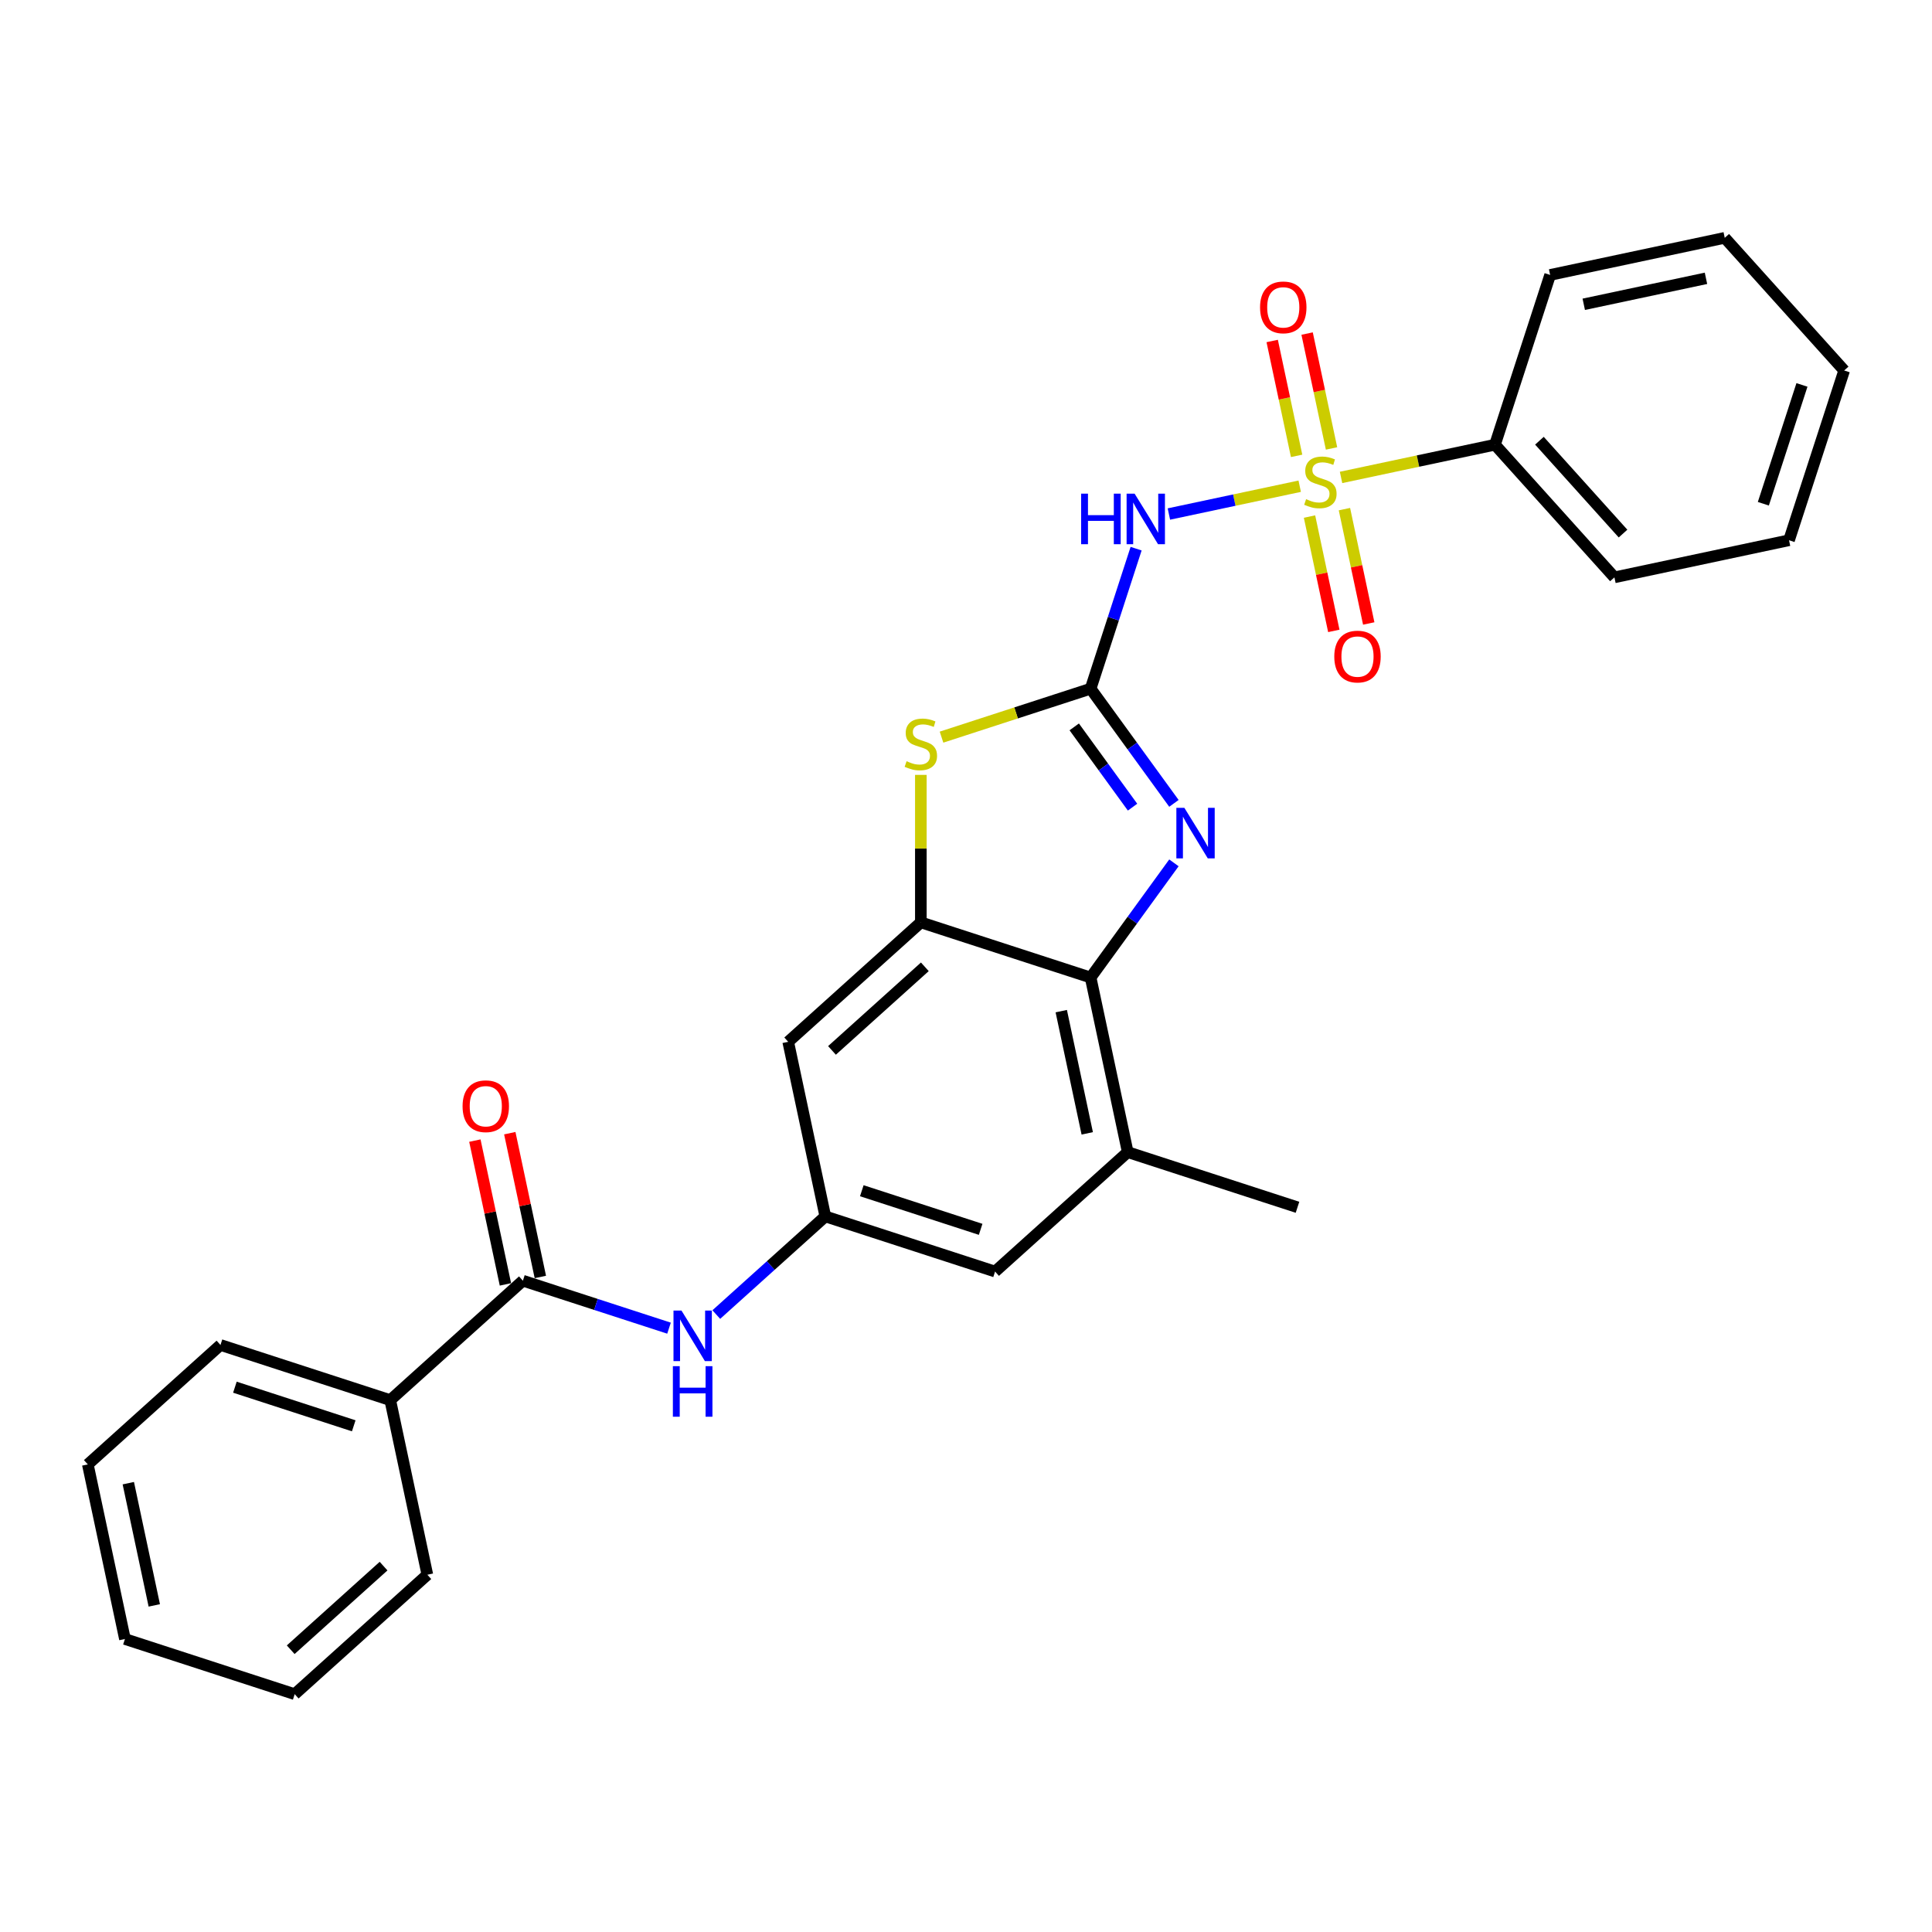 <?xml version='1.0' encoding='iso-8859-1'?>
<svg version='1.1' baseProfile='full'
              xmlns='http://www.w3.org/2000/svg'
                      xmlns:rdkit='http://www.rdkit.org/xml'
                      xmlns:xlink='http://www.w3.org/1999/xlink'
                  xml:space='preserve'
width='1000px' height='1000px' viewBox='0 0 1000 1000'>
<!-- END OF HEADER -->
<rect style='opacity:1.0;fill:#FFFFFF;stroke:none' width='1000' height='1000' x='0' y='0'> </rect>
<path class='bond-1' d='M 672.726,251.664 L 638.868,258.86' style='fill:none;fill-rule:evenodd;stroke:#CCCC00;stroke-width:6px;stroke-linecap:butt;stroke-linejoin:miter;stroke-opacity:1' />
<path class='bond-1' d='M 638.868,258.86 L 605.011,266.057' style='fill:none;fill-rule:evenodd;stroke:#0000FF;stroke-width:6px;stroke-linecap:butt;stroke-linejoin:miter;stroke-opacity:1' />
<path class='bond-11' d='M 677.801,267.368 L 684.091,296.961' style='fill:none;fill-rule:evenodd;stroke:#CCCC00;stroke-width:6px;stroke-linecap:butt;stroke-linejoin:miter;stroke-opacity:1' />
<path class='bond-11' d='M 684.091,296.961 L 690.381,326.554' style='fill:none;fill-rule:evenodd;stroke:#FF0000;stroke-width:6px;stroke-linecap:butt;stroke-linejoin:miter;stroke-opacity:1' />
<path class='bond-11' d='M 695.875,263.527 L 702.166,293.119' style='fill:none;fill-rule:evenodd;stroke:#CCCC00;stroke-width:6px;stroke-linecap:butt;stroke-linejoin:miter;stroke-opacity:1' />
<path class='bond-11' d='M 702.166,293.119 L 708.456,322.712' style='fill:none;fill-rule:evenodd;stroke:#FF0000;stroke-width:6px;stroke-linecap:butt;stroke-linejoin:miter;stroke-opacity:1' />
<path class='bond-12' d='M 689.198,232.113 L 682.879,202.381' style='fill:none;fill-rule:evenodd;stroke:#CCCC00;stroke-width:6px;stroke-linecap:butt;stroke-linejoin:miter;stroke-opacity:1' />
<path class='bond-12' d='M 682.879,202.381 L 676.559,172.65' style='fill:none;fill-rule:evenodd;stroke:#FF0000;stroke-width:6px;stroke-linecap:butt;stroke-linejoin:miter;stroke-opacity:1' />
<path class='bond-12' d='M 671.124,235.955 L 664.804,206.223' style='fill:none;fill-rule:evenodd;stroke:#CCCC00;stroke-width:6px;stroke-linecap:butt;stroke-linejoin:miter;stroke-opacity:1' />
<path class='bond-12' d='M 664.804,206.223 L 658.484,176.492' style='fill:none;fill-rule:evenodd;stroke:#FF0000;stroke-width:6px;stroke-linecap:butt;stroke-linejoin:miter;stroke-opacity:1' />
<path class='bond-13' d='M 694.124,247.116 L 733.961,238.648' style='fill:none;fill-rule:evenodd;stroke:#CCCC00;stroke-width:6px;stroke-linecap:butt;stroke-linejoin:miter;stroke-opacity:1' />
<path class='bond-13' d='M 733.961,238.648 L 773.798,230.18' style='fill:none;fill-rule:evenodd;stroke:#000000;stroke-width:6px;stroke-linecap:butt;stroke-linejoin:miter;stroke-opacity:1' />
<path class='bond-0' d='M 564.501,356.47 L 576.275,320.231' style='fill:none;fill-rule:evenodd;stroke:#000000;stroke-width:6px;stroke-linecap:butt;stroke-linejoin:miter;stroke-opacity:1' />
<path class='bond-0' d='M 576.275,320.231 L 588.05,283.992' style='fill:none;fill-rule:evenodd;stroke:#0000FF;stroke-width:6px;stroke-linecap:butt;stroke-linejoin:miter;stroke-opacity:1' />
<path class='bond-2' d='M 564.501,356.47 L 586.062,386.147' style='fill:none;fill-rule:evenodd;stroke:#000000;stroke-width:6px;stroke-linecap:butt;stroke-linejoin:miter;stroke-opacity:1' />
<path class='bond-2' d='M 586.062,386.147 L 607.624,415.824' style='fill:none;fill-rule:evenodd;stroke:#0000FF;stroke-width:6px;stroke-linecap:butt;stroke-linejoin:miter;stroke-opacity:1' />
<path class='bond-2' d='M 556.02,376.234 L 571.113,397.008' style='fill:none;fill-rule:evenodd;stroke:#000000;stroke-width:6px;stroke-linecap:butt;stroke-linejoin:miter;stroke-opacity:1' />
<path class='bond-2' d='M 571.113,397.008 L 586.206,417.782' style='fill:none;fill-rule:evenodd;stroke:#0000FF;stroke-width:6px;stroke-linecap:butt;stroke-linejoin:miter;stroke-opacity:1' />
<path class='bond-3' d='M 564.501,356.47 L 525.915,369.007' style='fill:none;fill-rule:evenodd;stroke:#000000;stroke-width:6px;stroke-linecap:butt;stroke-linejoin:miter;stroke-opacity:1' />
<path class='bond-3' d='M 525.915,369.007 L 487.329,381.544' style='fill:none;fill-rule:evenodd;stroke:#CCCC00;stroke-width:6px;stroke-linecap:butt;stroke-linejoin:miter;stroke-opacity:1' />
<path class='bond-5' d='M 607.624,446.609 L 586.062,476.287' style='fill:none;fill-rule:evenodd;stroke:#0000FF;stroke-width:6px;stroke-linecap:butt;stroke-linejoin:miter;stroke-opacity:1' />
<path class='bond-5' d='M 586.062,476.287 L 564.501,505.964' style='fill:none;fill-rule:evenodd;stroke:#000000;stroke-width:6px;stroke-linecap:butt;stroke-linejoin:miter;stroke-opacity:1' />
<path class='bond-4' d='M 476.63,401.078 L 476.63,439.246' style='fill:none;fill-rule:evenodd;stroke:#CCCC00;stroke-width:6px;stroke-linecap:butt;stroke-linejoin:miter;stroke-opacity:1' />
<path class='bond-4' d='M 476.63,439.246 L 476.63,477.413' style='fill:none;fill-rule:evenodd;stroke:#000000;stroke-width:6px;stroke-linecap:butt;stroke-linejoin:miter;stroke-opacity:1' />
<path class='bond-10' d='M 476.63,477.413 L 407.969,539.236' style='fill:none;fill-rule:evenodd;stroke:#000000;stroke-width:6px;stroke-linecap:butt;stroke-linejoin:miter;stroke-opacity:1' />
<path class='bond-10' d='M 478.695,500.419 L 430.633,543.694' style='fill:none;fill-rule:evenodd;stroke:#000000;stroke-width:6px;stroke-linecap:butt;stroke-linejoin:miter;stroke-opacity:1' />
<path class='bond-29' d='M 476.63,477.413 L 564.501,505.964' style='fill:none;fill-rule:evenodd;stroke:#000000;stroke-width:6px;stroke-linecap:butt;stroke-linejoin:miter;stroke-opacity:1' />
<path class='bond-8' d='M 564.501,505.964 L 583.71,596.337' style='fill:none;fill-rule:evenodd;stroke:#000000;stroke-width:6px;stroke-linecap:butt;stroke-linejoin:miter;stroke-opacity:1' />
<path class='bond-8' d='M 549.307,523.362 L 562.754,586.623' style='fill:none;fill-rule:evenodd;stroke:#000000;stroke-width:6px;stroke-linecap:butt;stroke-linejoin:miter;stroke-opacity:1' />
<path class='bond-6' d='M 270.647,662.881 L 308.466,675.169' style='fill:none;fill-rule:evenodd;stroke:#000000;stroke-width:6px;stroke-linecap:butt;stroke-linejoin:miter;stroke-opacity:1' />
<path class='bond-6' d='M 308.466,675.169 L 346.285,687.457' style='fill:none;fill-rule:evenodd;stroke:#0000FF;stroke-width:6px;stroke-linecap:butt;stroke-linejoin:miter;stroke-opacity:1' />
<path class='bond-15' d='M 279.684,660.96 L 271.774,623.747' style='fill:none;fill-rule:evenodd;stroke:#000000;stroke-width:6px;stroke-linecap:butt;stroke-linejoin:miter;stroke-opacity:1' />
<path class='bond-15' d='M 271.774,623.747 L 263.865,586.533' style='fill:none;fill-rule:evenodd;stroke:#FF0000;stroke-width:6px;stroke-linecap:butt;stroke-linejoin:miter;stroke-opacity:1' />
<path class='bond-15' d='M 261.61,664.802 L 253.7,627.589' style='fill:none;fill-rule:evenodd;stroke:#000000;stroke-width:6px;stroke-linecap:butt;stroke-linejoin:miter;stroke-opacity:1' />
<path class='bond-15' d='M 253.7,627.589 L 245.79,590.375' style='fill:none;fill-rule:evenodd;stroke:#FF0000;stroke-width:6px;stroke-linecap:butt;stroke-linejoin:miter;stroke-opacity:1' />
<path class='bond-16' d='M 270.647,662.881 L 201.986,724.704' style='fill:none;fill-rule:evenodd;stroke:#000000;stroke-width:6px;stroke-linecap:butt;stroke-linejoin:miter;stroke-opacity:1' />
<path class='bond-7' d='M 370.75,680.417 L 398.964,655.013' style='fill:none;fill-rule:evenodd;stroke:#0000FF;stroke-width:6px;stroke-linecap:butt;stroke-linejoin:miter;stroke-opacity:1' />
<path class='bond-7' d='M 398.964,655.013 L 427.179,629.609' style='fill:none;fill-rule:evenodd;stroke:#000000;stroke-width:6px;stroke-linecap:butt;stroke-linejoin:miter;stroke-opacity:1' />
<path class='bond-14' d='M 583.71,596.337 L 515.049,658.16' style='fill:none;fill-rule:evenodd;stroke:#000000;stroke-width:6px;stroke-linecap:butt;stroke-linejoin:miter;stroke-opacity:1' />
<path class='bond-17' d='M 583.71,596.337 L 671.581,624.888' style='fill:none;fill-rule:evenodd;stroke:#000000;stroke-width:6px;stroke-linecap:butt;stroke-linejoin:miter;stroke-opacity:1' />
<path class='bond-9' d='M 427.179,629.609 L 407.969,539.236' style='fill:none;fill-rule:evenodd;stroke:#000000;stroke-width:6px;stroke-linecap:butt;stroke-linejoin:miter;stroke-opacity:1' />
<path class='bond-30' d='M 427.179,629.609 L 515.049,658.16' style='fill:none;fill-rule:evenodd;stroke:#000000;stroke-width:6px;stroke-linecap:butt;stroke-linejoin:miter;stroke-opacity:1' />
<path class='bond-30' d='M 446.069,616.318 L 507.579,636.303' style='fill:none;fill-rule:evenodd;stroke:#000000;stroke-width:6px;stroke-linecap:butt;stroke-linejoin:miter;stroke-opacity:1' />
<path class='bond-18' d='M 773.798,230.18 L 835.621,298.841' style='fill:none;fill-rule:evenodd;stroke:#000000;stroke-width:6px;stroke-linecap:butt;stroke-linejoin:miter;stroke-opacity:1' />
<path class='bond-18' d='M 796.804,228.115 L 840.08,276.178' style='fill:none;fill-rule:evenodd;stroke:#000000;stroke-width:6px;stroke-linecap:butt;stroke-linejoin:miter;stroke-opacity:1' />
<path class='bond-19' d='M 773.798,230.18 L 802.349,142.31' style='fill:none;fill-rule:evenodd;stroke:#000000;stroke-width:6px;stroke-linecap:butt;stroke-linejoin:miter;stroke-opacity:1' />
<path class='bond-20' d='M 201.986,724.704 L 114.116,696.153' style='fill:none;fill-rule:evenodd;stroke:#000000;stroke-width:6px;stroke-linecap:butt;stroke-linejoin:miter;stroke-opacity:1' />
<path class='bond-20' d='M 183.095,737.995 L 121.586,718.009' style='fill:none;fill-rule:evenodd;stroke:#000000;stroke-width:6px;stroke-linecap:butt;stroke-linejoin:miter;stroke-opacity:1' />
<path class='bond-21' d='M 201.986,724.704 L 221.196,815.077' style='fill:none;fill-rule:evenodd;stroke:#000000;stroke-width:6px;stroke-linecap:butt;stroke-linejoin:miter;stroke-opacity:1' />
<path class='bond-23' d='M 835.621,298.841 L 925.995,279.632' style='fill:none;fill-rule:evenodd;stroke:#000000;stroke-width:6px;stroke-linecap:butt;stroke-linejoin:miter;stroke-opacity:1' />
<path class='bond-22' d='M 802.349,142.31 L 892.723,123.1' style='fill:none;fill-rule:evenodd;stroke:#000000;stroke-width:6px;stroke-linecap:butt;stroke-linejoin:miter;stroke-opacity:1' />
<path class='bond-22' d='M 819.747,157.503 L 883.009,144.056' style='fill:none;fill-rule:evenodd;stroke:#000000;stroke-width:6px;stroke-linecap:butt;stroke-linejoin:miter;stroke-opacity:1' />
<path class='bond-24' d='M 114.116,696.153 L 45.455,757.975' style='fill:none;fill-rule:evenodd;stroke:#000000;stroke-width:6px;stroke-linecap:butt;stroke-linejoin:miter;stroke-opacity:1' />
<path class='bond-25' d='M 221.196,815.077 L 152.535,876.9' style='fill:none;fill-rule:evenodd;stroke:#000000;stroke-width:6px;stroke-linecap:butt;stroke-linejoin:miter;stroke-opacity:1' />
<path class='bond-25' d='M 198.532,810.618 L 150.469,853.894' style='fill:none;fill-rule:evenodd;stroke:#000000;stroke-width:6px;stroke-linecap:butt;stroke-linejoin:miter;stroke-opacity:1' />
<path class='bond-26' d='M 892.723,123.1 L 954.545,191.761' style='fill:none;fill-rule:evenodd;stroke:#000000;stroke-width:6px;stroke-linecap:butt;stroke-linejoin:miter;stroke-opacity:1' />
<path class='bond-28' d='M 925.995,279.632 L 954.545,191.761' style='fill:none;fill-rule:evenodd;stroke:#000000;stroke-width:6px;stroke-linecap:butt;stroke-linejoin:miter;stroke-opacity:1' />
<path class='bond-28' d='M 912.703,260.741 L 932.689,199.232' style='fill:none;fill-rule:evenodd;stroke:#000000;stroke-width:6px;stroke-linecap:butt;stroke-linejoin:miter;stroke-opacity:1' />
<path class='bond-31' d='M 45.455,757.975 L 64.664,848.349' style='fill:none;fill-rule:evenodd;stroke:#000000;stroke-width:6px;stroke-linecap:butt;stroke-linejoin:miter;stroke-opacity:1' />
<path class='bond-31' d='M 66.411,767.69 L 79.857,830.951' style='fill:none;fill-rule:evenodd;stroke:#000000;stroke-width:6px;stroke-linecap:butt;stroke-linejoin:miter;stroke-opacity:1' />
<path class='bond-27' d='M 152.535,876.9 L 64.664,848.349' style='fill:none;fill-rule:evenodd;stroke:#000000;stroke-width:6px;stroke-linecap:butt;stroke-linejoin:miter;stroke-opacity:1' />
<path  class='atom-0' d='M 676.034 258.37
Q 676.329 258.481, 677.549 258.999
Q 678.768 259.516, 680.099 259.849
Q 681.466 260.144, 682.797 260.144
Q 685.273 260.144, 686.714 258.962
Q 688.155 257.742, 688.155 255.635
Q 688.155 254.194, 687.416 253.307
Q 686.714 252.42, 685.605 251.94
Q 684.497 251.459, 682.649 250.905
Q 680.321 250.203, 678.916 249.538
Q 677.549 248.872, 676.551 247.468
Q 675.59 246.064, 675.59 243.698
Q 675.59 240.409, 677.807 238.376
Q 680.062 236.344, 684.497 236.344
Q 687.527 236.344, 690.964 237.785
L 690.114 240.631
Q 686.973 239.337, 684.608 239.337
Q 682.058 239.337, 680.653 240.409
Q 679.249 241.444, 679.286 243.255
Q 679.286 244.659, 679.988 245.509
Q 680.727 246.359, 681.762 246.84
Q 682.834 247.32, 684.608 247.874
Q 686.973 248.614, 688.377 249.353
Q 689.782 250.092, 690.779 251.607
Q 691.814 253.085, 691.814 255.635
Q 691.814 259.257, 689.375 261.216
Q 686.973 263.138, 682.944 263.138
Q 680.616 263.138, 678.842 262.62
Q 677.105 262.14, 675.036 261.29
L 676.034 258.37
' fill='#CCCC00'/>
<path  class='atom-2' d='M 559.587 255.516
L 563.135 255.516
L 563.135 266.64
L 576.513 266.64
L 576.513 255.516
L 580.061 255.516
L 580.061 281.682
L 576.513 281.682
L 576.513 269.597
L 563.135 269.597
L 563.135 281.682
L 559.587 281.682
L 559.587 255.516
' fill='#0000FF'/>
<path  class='atom-2' d='M 587.268 255.516
L 595.842 269.375
Q 596.692 270.743, 598.059 273.219
Q 599.427 275.695, 599.5 275.843
L 599.5 255.516
L 602.974 255.516
L 602.974 281.682
L 599.39 281.682
L 590.187 266.53
Q 589.116 264.756, 587.97 262.723
Q 586.861 260.69, 586.529 260.062
L 586.529 281.682
L 583.128 281.682
L 583.128 255.516
L 587.268 255.516
' fill='#0000FF'/>
<path  class='atom-3' d='M 613.024 418.134
L 621.598 431.993
Q 622.448 433.36, 623.815 435.836
Q 625.183 438.313, 625.257 438.46
L 625.257 418.134
L 628.73 418.134
L 628.73 444.3
L 625.146 444.3
L 615.943 429.147
Q 614.872 427.373, 613.726 425.341
Q 612.617 423.308, 612.285 422.68
L 612.285 444.3
L 608.885 444.3
L 608.885 418.134
L 613.024 418.134
' fill='#0000FF'/>
<path  class='atom-4' d='M 469.239 394.001
Q 469.534 394.112, 470.754 394.629
Q 471.974 395.147, 473.304 395.479
Q 474.671 395.775, 476.002 395.775
Q 478.478 395.775, 479.919 394.592
Q 481.361 393.373, 481.361 391.266
Q 481.361 389.825, 480.621 388.938
Q 479.919 388.051, 478.811 387.571
Q 477.702 387.09, 475.854 386.536
Q 473.526 385.834, 472.121 385.168
Q 470.754 384.503, 469.756 383.099
Q 468.795 381.694, 468.795 379.329
Q 468.795 376.04, 471.013 374.007
Q 473.267 371.975, 477.702 371.975
Q 480.732 371.975, 484.169 373.416
L 483.319 376.262
Q 480.178 374.968, 477.813 374.968
Q 475.263 374.968, 473.858 376.04
Q 472.454 377.075, 472.491 378.886
Q 472.491 380.29, 473.193 381.14
Q 473.932 381.99, 474.967 382.47
Q 476.039 382.951, 477.813 383.505
Q 480.178 384.244, 481.582 384.984
Q 482.987 385.723, 483.985 387.238
Q 485.019 388.716, 485.019 391.266
Q 485.019 394.888, 482.58 396.847
Q 480.178 398.769, 476.15 398.769
Q 473.821 398.769, 472.047 398.251
Q 470.31 397.771, 468.241 396.921
L 469.239 394.001
' fill='#CCCC00'/>
<path  class='atom-8' d='M 352.734 678.349
L 361.308 692.208
Q 362.158 693.575, 363.525 696.051
Q 364.893 698.528, 364.967 698.675
L 364.967 678.349
L 368.441 678.349
L 368.441 704.515
L 364.856 704.515
L 355.653 689.362
Q 354.582 687.588, 353.436 685.556
Q 352.327 683.523, 351.995 682.895
L 351.995 704.515
L 348.595 704.515
L 348.595 678.349
L 352.734 678.349
' fill='#0000FF'/>
<path  class='atom-8' d='M 348.28 707.131
L 351.828 707.131
L 351.828 718.255
L 365.207 718.255
L 365.207 707.131
L 368.755 707.131
L 368.755 733.297
L 365.207 733.297
L 365.207 721.212
L 351.828 721.212
L 351.828 733.297
L 348.28 733.297
L 348.28 707.131
' fill='#0000FF'/>
<path  class='atom-12' d='M 690.623 339.837
Q 690.623 333.554, 693.728 330.043
Q 696.832 326.533, 702.634 326.533
Q 708.437 326.533, 711.541 330.043
Q 714.645 333.554, 714.645 339.837
Q 714.645 346.194, 711.504 349.815
Q 708.363 353.4, 702.634 353.4
Q 696.869 353.4, 693.728 349.815
Q 690.623 346.231, 690.623 339.837
M 702.634 350.444
Q 706.626 350.444, 708.769 347.783
Q 710.95 345.085, 710.95 339.837
Q 710.95 334.7, 708.769 332.113
Q 706.626 329.489, 702.634 329.489
Q 698.643 329.489, 696.463 332.076
Q 694.319 334.663, 694.319 339.837
Q 694.319 345.122, 696.463 347.783
Q 698.643 350.444, 702.634 350.444
' fill='#FF0000'/>
<path  class='atom-13' d='M 652.204 159.09
Q 652.204 152.807, 655.309 149.296
Q 658.413 145.786, 664.215 145.786
Q 670.018 145.786, 673.122 149.296
Q 676.226 152.807, 676.226 159.09
Q 676.226 165.447, 673.085 169.068
Q 669.944 172.653, 664.215 172.653
Q 658.45 172.653, 655.309 169.068
Q 652.204 165.484, 652.204 159.09
M 664.215 169.697
Q 668.207 169.697, 670.35 167.036
Q 672.531 164.338, 672.531 159.09
Q 672.531 153.953, 670.35 151.366
Q 668.207 148.742, 664.215 148.742
Q 660.224 148.742, 658.044 151.329
Q 655.9 153.916, 655.9 159.09
Q 655.9 164.375, 658.044 167.036
Q 660.224 169.697, 664.215 169.697
' fill='#FF0000'/>
<path  class='atom-16' d='M 239.427 572.581
Q 239.427 566.299, 242.531 562.788
Q 245.635 559.277, 251.438 559.277
Q 257.24 559.277, 260.344 562.788
Q 263.449 566.299, 263.449 572.581
Q 263.449 578.938, 260.307 582.56
Q 257.166 586.145, 251.438 586.145
Q 245.672 586.145, 242.531 582.56
Q 239.427 578.975, 239.427 572.581
M 251.438 583.188
Q 255.429 583.188, 257.572 580.527
Q 259.753 577.829, 259.753 572.581
Q 259.753 567.444, 257.572 564.857
Q 255.429 562.233, 251.438 562.233
Q 247.446 562.233, 245.266 564.82
Q 243.122 567.407, 243.122 572.581
Q 243.122 577.866, 245.266 580.527
Q 247.446 583.188, 251.438 583.188
' fill='#FF0000'/>
</svg>
